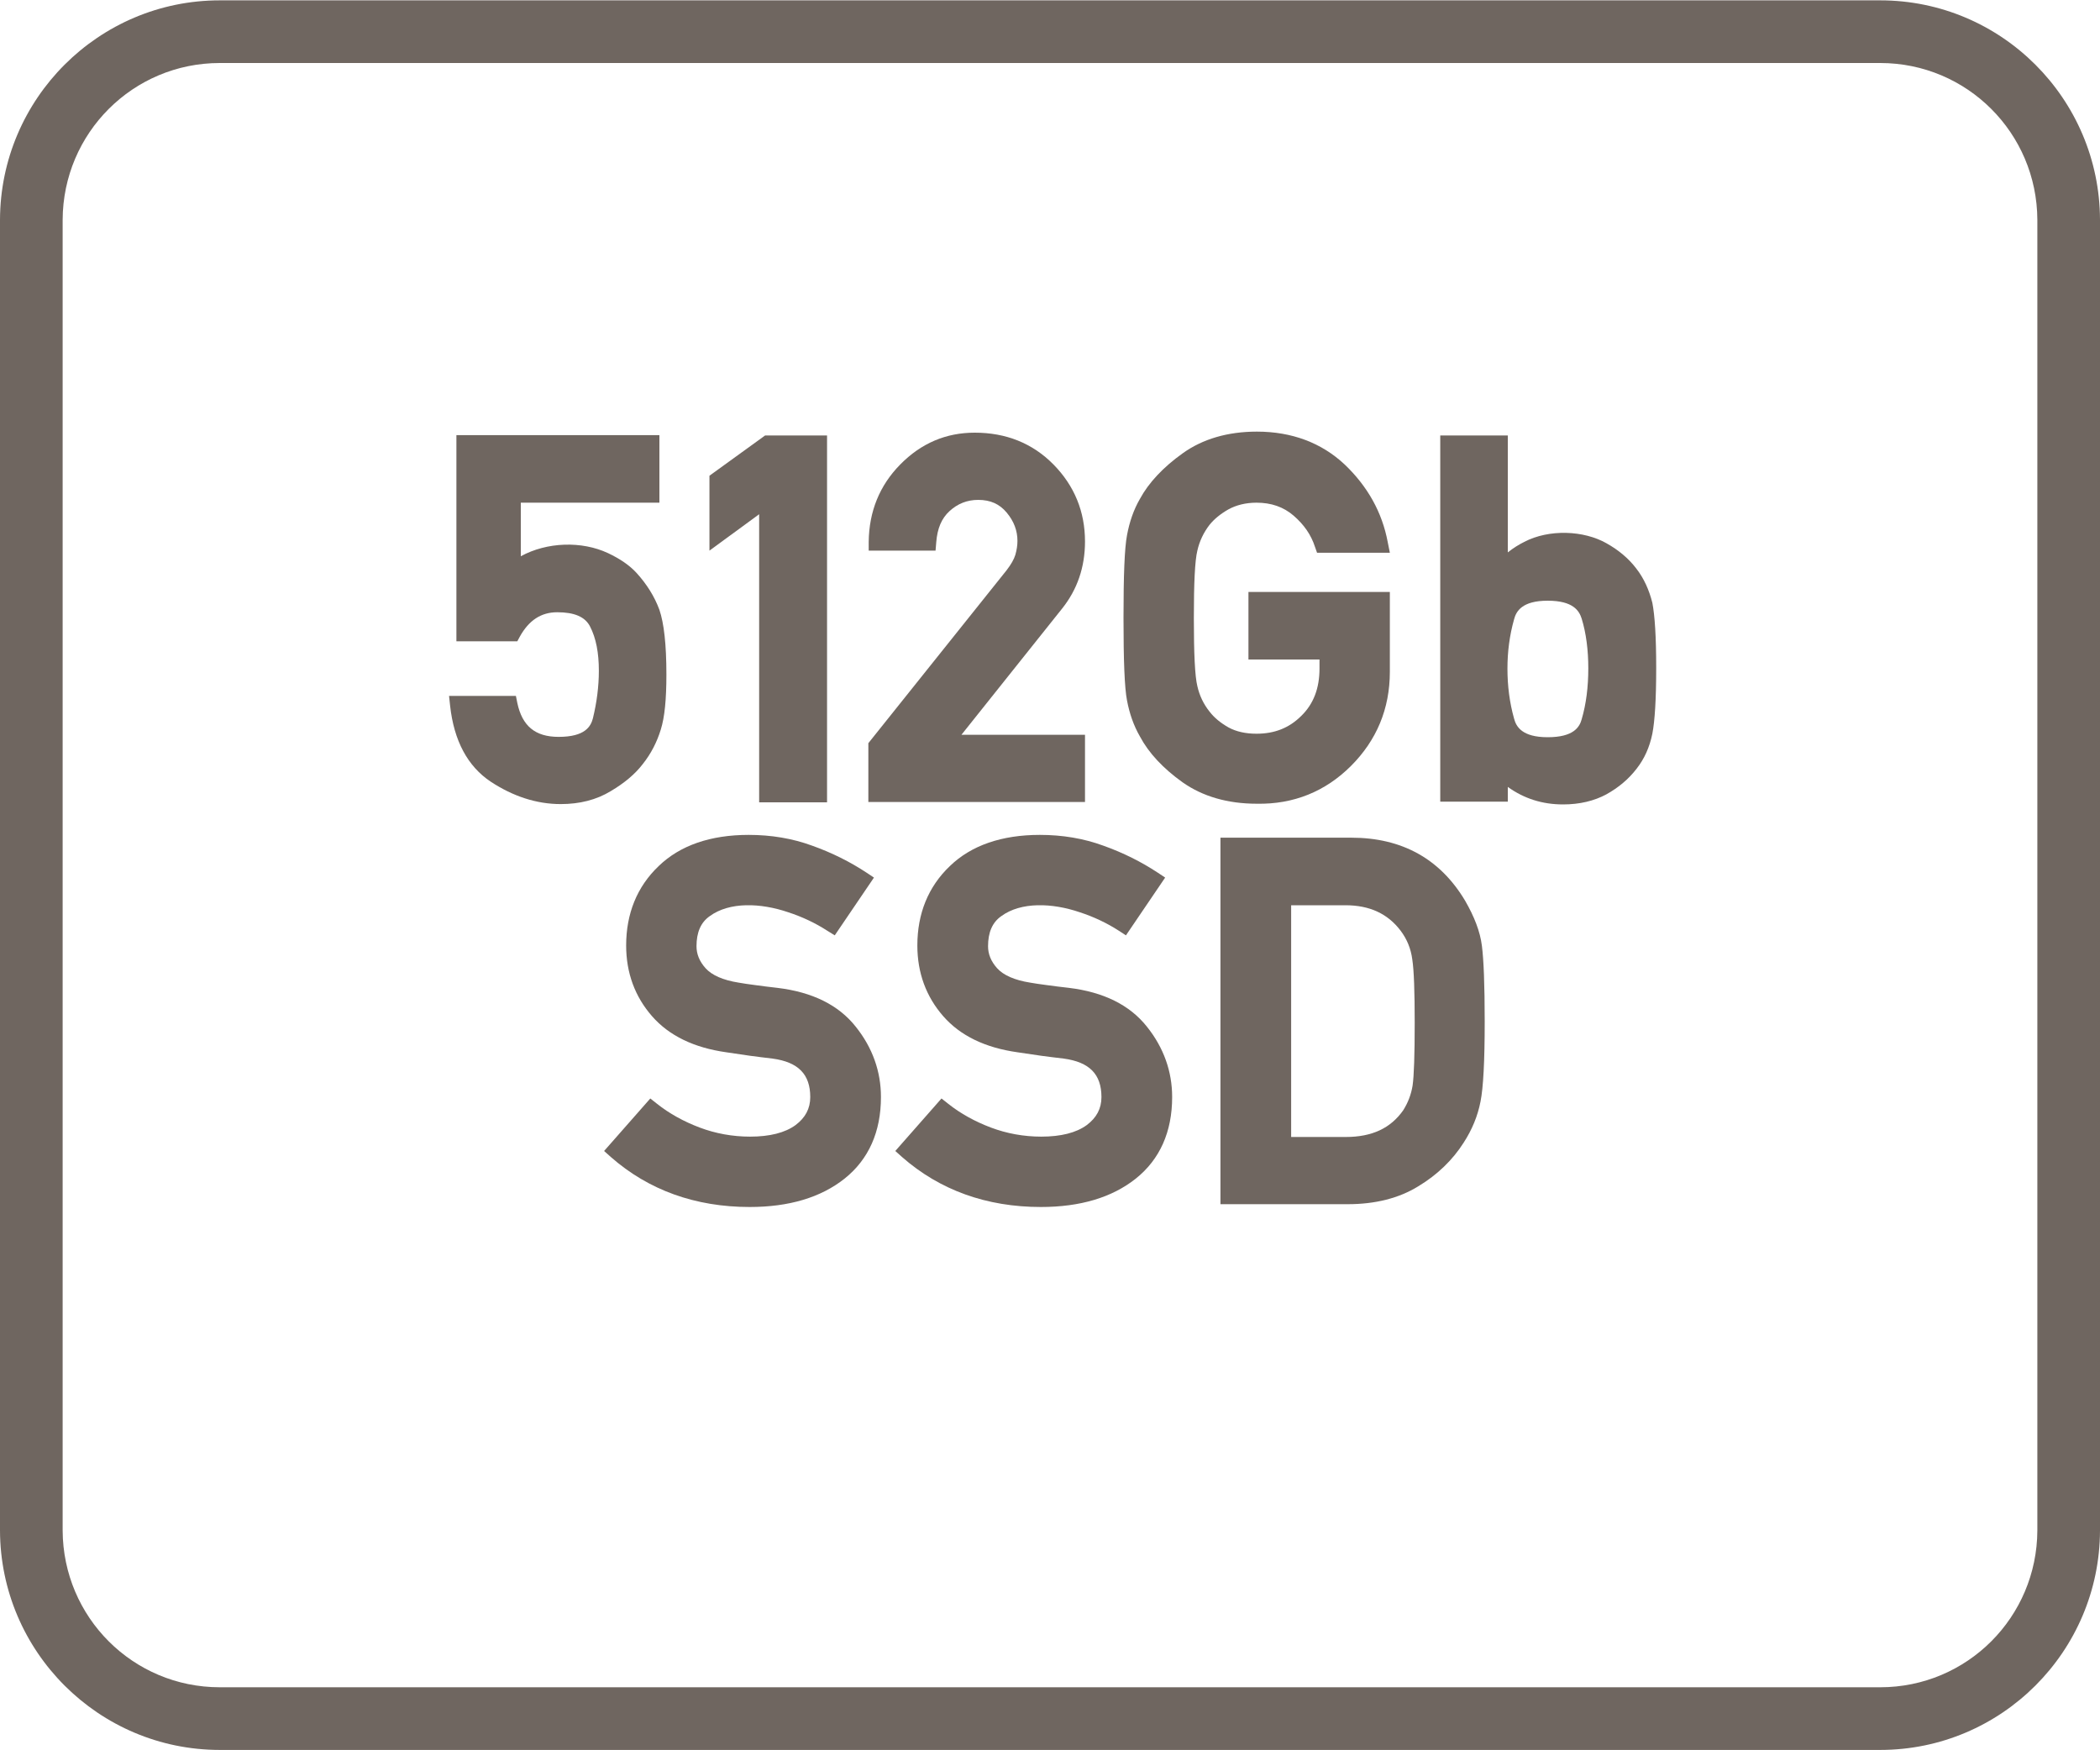 <?xml version="1.0" encoding="utf-8"?>
<!-- Generator: Adobe Illustrator 26.5.0, SVG Export Plug-In . SVG Version: 6.00 Build 0)  -->
<svg version="1.1" id="Layer_1" xmlns="http://www.w3.org/2000/svg" xmlns:xlink="http://www.w3.org/1999/xlink" x="0px" y="0px"
	 viewBox="0 0 60 50" style="enable-background:new 0 0 60 50;" xml:space="preserve">
<style type="text/css">
	.st0{fill:#6F6660;}
	.st1{fill-rule:evenodd;clip-rule:evenodd;fill:#6F6660;}
	.st2{fill:#FFFFFF;}
	.st3{fill:#6F6660;stroke:#6F6660;stroke-width:0.25;stroke-miterlimit:10;}
	.st4{enable-background:new    ;}
	.st5{fill:none;}
	.st6{fill:none;stroke:#6F6660;stroke-width:1.5;stroke-linecap:round;stroke-linejoin:round;stroke-miterlimit:10;}
	.st7{fill:none;stroke:#6F6660;stroke-miterlimit:10;}
	.st8{fill:#6F6660;stroke:#6F6660;stroke-width:0.5;stroke-miterlimit:10;}
	.st9{fill:#6F6660;stroke:#6F6660;stroke-linecap:round;stroke-miterlimit:10;}
	.st10{fill:#6F6660;stroke:#6F6660;stroke-width:0.75;stroke-linecap:round;stroke-miterlimit:10;}
	.st11{fill:#F2A803;stroke:#6F6660;stroke-width:0.75;stroke-linecap:round;stroke-miterlimit:10;}
	.st12{fill:none;stroke:#6F6660;stroke-width:0.5;stroke-miterlimit:10;}
	.st13{fill:none;stroke:#6F6660;stroke-width:0.951;stroke-linecap:round;stroke-linejoin:round;stroke-miterlimit:10;}
	.st14{fill:none;stroke:#6F6660;stroke-width:0.762;stroke-linecap:round;stroke-linejoin:round;stroke-miterlimit:10;}
	.st15{fill:none;stroke:#6F6660;stroke-linecap:round;stroke-linejoin:round;stroke-miterlimit:10;}
	.st16{fill:none;stroke:#6F6660;stroke-width:0.75;stroke-linecap:round;stroke-linejoin:round;stroke-miterlimit:10;}
	.st17{fill:none;stroke:#6F6660;stroke-width:0.432;stroke-linecap:round;stroke-linejoin:round;stroke-miterlimit:10;}
</style>
<g>
	<path class="st0" d="M53.72,0.01H6.28C2.82,0.01,0.01,2.82,0,6.28v37.44c0.01,3.46,2.82,6.27,6.28,6.27h47.44
		c3.46,0,6.27-2.81,6.28-6.27V6.28C59.99,2.82,57.18,0.01,53.72,0.01z M58.21,43.72c-0.01,2.48-2.01,4.48-4.49,4.48H6.28
		c-2.48,0-4.48-2-4.49-4.48V6.28C1.8,3.8,3.8,1.8,6.28,1.8h47.44c2.48,0,4.48,2,4.49,4.48V43.72z"/>
	<path class="st0" d="M18.37,21.82c0.23-0.29,0.4-0.62,0.51-0.98c0.11-0.35,0.16-0.86,0.16-1.57c0-0.86-0.07-1.47-0.2-1.85
		c-0.14-0.38-0.36-0.73-0.65-1.05c-0.2-0.22-0.48-0.41-0.82-0.57c-0.75-0.35-1.74-0.32-2.49,0.09v-1.53h3.96v-1.93h-5.8v5.89h1.74
		l0.07-0.13c0.26-0.47,0.61-0.7,1.07-0.7c0.49,0,0.8,0.13,0.94,0.41c0.17,0.33,0.25,0.75,0.25,1.26c0,0.45-0.06,0.91-0.17,1.36
		c-0.06,0.23-0.22,0.53-0.98,0.53c-0.67,0-1.04-0.31-1.18-0.97l-0.04-0.2h-1.91l0.03,0.28c0.11,1,0.5,1.73,1.16,2.17
		c0.64,0.42,1.31,0.64,2,0.64c0.54,0,1.02-0.12,1.43-0.37C17.84,22.37,18.15,22.11,18.37,21.82z"/>
	<polygon class="st0" points="21.69,22.92 23.63,22.92 23.63,12.44 21.86,12.44 20.27,13.59 20.27,15.73 21.69,14.69 	"/>
	<path class="st0" d="M26.75,15.49c0.03-0.39,0.15-0.68,0.38-0.89c0.23-0.21,0.5-0.32,0.82-0.32c0.35,0,0.61,0.12,0.81,0.36
		c0.21,0.25,0.31,0.52,0.31,0.81c0,0.13-0.02,0.26-0.06,0.4c-0.04,0.13-0.12,0.27-0.25,0.44l-3.95,4.94v1.68H31v-1.92h-3.53
		l2.88-3.61c0.43-0.54,0.65-1.18,0.65-1.91c0-0.85-0.3-1.59-0.9-2.2c-0.6-0.61-1.36-0.91-2.25-0.91c-0.82,0-1.53,0.3-2.13,0.91
		c-0.59,0.6-0.89,1.34-0.9,2.21l0,0.25h1.91L26.75,15.49z"/>
	<path class="st0" d="M38.6,21.88c0.73-0.73,1.11-1.63,1.11-2.69v-2.28h-4.04v1.93h2.03v0.26c0,0.56-0.17,1.01-0.52,1.35
		c-0.35,0.35-0.77,0.51-1.28,0.51c-0.31,0-0.58-0.06-0.8-0.18c-0.23-0.13-0.41-0.28-0.54-0.45c-0.17-0.21-0.29-0.46-0.35-0.73
		c-0.07-0.28-0.1-0.94-0.1-1.94c0-1,0.03-1.65,0.1-1.93c0.06-0.27,0.18-0.52,0.35-0.74c0.13-0.16,0.31-0.31,0.54-0.44
		c0.22-0.12,0.49-0.19,0.8-0.19c0.42,0,0.77,0.12,1.06,0.37c0.3,0.26,0.5,0.55,0.61,0.89l0.06,0.17h2.08l-0.06-0.3
		c-0.16-0.86-0.58-1.6-1.23-2.22c-0.66-0.62-1.51-0.94-2.51-0.94c-0.83,0-1.55,0.21-2.12,0.62c-0.56,0.4-0.97,0.84-1.22,1.3
		c-0.18,0.31-0.3,0.66-0.37,1.04c-0.07,0.37-0.1,1.14-0.1,2.36s0.03,2,0.1,2.36c0.07,0.37,0.19,0.72,0.37,1.03
		c0.25,0.47,0.66,0.91,1.22,1.31c0.57,0.4,1.28,0.61,2.12,0.61C36.96,22.98,37.87,22.61,38.6,21.88z"/>
	<path class="st0" d="M46.75,16.24c-0.22-0.29-0.51-0.53-0.85-0.72c-0.65-0.37-1.64-0.41-2.35-0.04c-0.16,0.08-0.32,0.18-0.47,0.3
		v-3.34h-1.93V22.9h1.93v-0.42c0.46,0.33,0.98,0.5,1.58,0.5c0.47,0,0.89-0.1,1.24-0.29c0.34-0.19,0.63-0.43,0.86-0.73
		c0.22-0.28,0.37-0.61,0.45-1c0.07-0.36,0.11-0.98,0.11-1.88c0-0.89-0.04-1.5-0.11-1.86C47.12,16.86,46.97,16.52,46.75,16.24z
		 M45.38,19.09c0,0.53-0.06,1.02-0.19,1.46c-0.06,0.22-0.23,0.51-0.97,0.51c-0.73,0-0.9-0.3-0.96-0.53
		c-0.13-0.46-0.19-0.94-0.19-1.43c0-0.48,0.06-0.95,0.19-1.41c0.06-0.23,0.23-0.53,0.96-0.53c0.73,0,0.9,0.29,0.97,0.51
		C45.32,18.09,45.38,18.58,45.38,19.09z"/>
	<path class="st0" d="M22.21,28.22c-0.24-0.03-0.45-0.05-0.64-0.08c-0.18-0.02-0.34-0.05-0.47-0.07c-0.44-0.07-0.76-0.21-0.94-0.41
		c-0.18-0.2-0.26-0.41-0.26-0.63c0-0.39,0.12-0.68,0.38-0.86c0.56-0.41,1.45-0.38,2.24-0.11c0.4,0.13,0.78,0.31,1.12,0.53l0.21,0.13
		l1.12-1.65l-0.21-0.14c-0.47-0.31-0.99-0.57-1.55-0.77c-0.57-0.21-1.18-0.31-1.82-0.31c-1.09,0-1.96,0.3-2.57,0.89
		c-0.62,0.59-0.93,1.36-0.93,2.27c0,0.78,0.25,1.46,0.74,2.02c0.49,0.56,1.2,0.9,2.12,1.03l0.68,0.1c0.2,0.03,0.41,0.05,0.64,0.08
		c0.74,0.1,1.08,0.45,1.08,1.1c0,0.33-0.14,0.59-0.42,0.8c-0.3,0.22-0.74,0.33-1.3,0.33c-0.5,0-0.99-0.09-1.44-0.26
		s-0.87-0.4-1.22-0.68l-0.19-0.15l-1.32,1.5l0.19,0.17c1.08,0.95,2.42,1.43,3.97,1.43c1.12,0,2.03-0.27,2.71-0.81
		c0.69-0.55,1.04-1.34,1.04-2.33c0-0.73-0.24-1.41-0.72-2.01C23.96,28.71,23.21,28.34,22.21,28.22z"/>
	<path class="st0" d="M30.54,28.22c-0.24-0.03-0.45-0.05-0.64-0.08c-0.18-0.02-0.34-0.05-0.47-0.07c-0.44-0.07-0.76-0.21-0.94-0.41
		c-0.18-0.2-0.26-0.41-0.26-0.63c0-0.39,0.12-0.68,0.38-0.86c0.56-0.41,1.45-0.38,2.24-0.11c0.4,0.13,0.78,0.31,1.12,0.53l0.2,0.13
		l1.12-1.65l-0.21-0.14c-0.47-0.31-0.99-0.57-1.55-0.77c-0.57-0.21-1.18-0.31-1.82-0.31c-1.09,0-1.96,0.3-2.57,0.89
		c-0.62,0.59-0.93,1.36-0.93,2.27c0,0.78,0.25,1.46,0.74,2.02c0.49,0.56,1.2,0.9,2.12,1.03l0.68,0.1c0.2,0.03,0.41,0.05,0.64,0.08
		c0.74,0.1,1.08,0.45,1.08,1.1c0,0.33-0.14,0.59-0.42,0.8c-0.3,0.22-0.74,0.33-1.3,0.33c-0.5,0-0.99-0.09-1.44-0.26
		s-0.87-0.4-1.22-0.68l-0.19-0.15l-1.32,1.5l0.19,0.17c1.08,0.95,2.42,1.43,3.97,1.43c1.12,0,2.03-0.27,2.71-0.81
		c0.69-0.55,1.04-1.34,1.04-2.33c0-0.73-0.24-1.41-0.72-2.01C32.28,28.71,31.53,28.34,30.54,28.22z"/>
	<path class="st0" d="M41.86,25.73c-0.71-1.19-1.8-1.8-3.25-1.8h-3.74V34.4h3.64c0.78,0,1.46-0.17,2.01-0.51
		c0.55-0.33,0.99-0.76,1.3-1.25c0.24-0.37,0.4-0.76,0.48-1.17c0.08-0.4,0.12-1.15,0.12-2.29c0-1.07-0.03-1.77-0.08-2.16
		C42.29,26.61,42.12,26.18,41.86,25.73z M36.88,25.86h1.56c0.69,0,1.21,0.24,1.58,0.73c0.18,0.24,0.29,0.51,0.33,0.81
		c0.05,0.32,0.07,0.94,0.07,1.82c0,0.91-0.02,1.51-0.06,1.79c-0.04,0.25-0.13,0.49-0.27,0.71c-0.36,0.51-0.89,0.76-1.64,0.76h-1.56
		V25.86z"/>
</g>
</svg>
